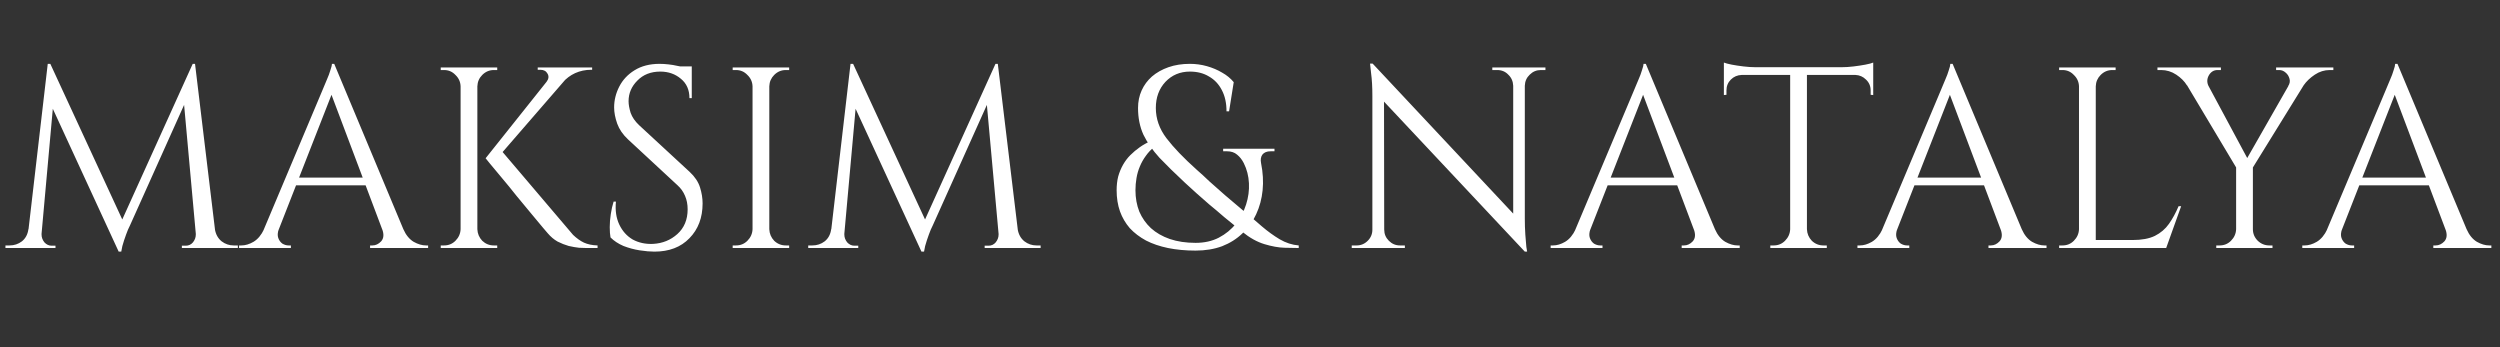 <?xml version="1.0" encoding="UTF-8"?> <svg xmlns="http://www.w3.org/2000/svg" width="252" height="35" viewBox="0 0 252 35" fill="none"><rect x="0" y="0" width="252" height="35" fill="#333333" stroke="none"/><path d="M19.425 6.436L19.633 8.178L13.107 22.712C13.107 22.712 13.038 22.859 12.899 23.154C12.778 23.449 12.648 23.804 12.509 24.22C12.37 24.619 12.275 25 12.223 25.364H11.963L11.599 23.726L19.425 6.436ZM3.435 23.102V25H0.549V24.74C0.567 24.74 0.636 24.74 0.757 24.74C0.896 24.74 0.965 24.74 0.965 24.74C1.433 24.74 1.849 24.601 2.213 24.324C2.577 24.029 2.794 23.622 2.863 23.102H3.435ZM4.189 23.518C4.189 23.535 4.189 23.553 4.189 23.57C4.189 23.587 4.189 23.613 4.189 23.648C4.189 23.925 4.285 24.185 4.475 24.428C4.683 24.653 4.926 24.766 5.203 24.766H5.593V25H4.007V23.518H4.189ZM4.813 6.436H5.073L5.593 7.97L4.059 25H2.655L4.813 6.436ZM5.073 6.436L12.561 22.634L11.963 25.364L4.579 9.348L5.073 6.436ZM19.659 6.436L21.895 25H19.867L18.437 9.244L19.425 6.436H19.659ZM21.115 23.102H21.661C21.748 23.622 21.973 24.029 22.337 24.324C22.701 24.601 23.108 24.74 23.559 24.74C23.559 24.74 23.628 24.74 23.767 24.74C23.906 24.74 23.975 24.74 23.975 24.74V25H21.115V23.102ZM19.737 23.518H19.919V25H18.333V24.766H18.723C19.018 24.766 19.261 24.653 19.451 24.428C19.642 24.185 19.737 23.925 19.737 23.648C19.737 23.613 19.737 23.587 19.737 23.57C19.737 23.553 19.737 23.535 19.737 23.518ZM33.69 6.436L41.386 24.844H39.176L33.17 8.906L33.69 6.436ZM28.1 23.102C27.979 23.449 27.962 23.743 28.048 23.986C28.135 24.229 28.274 24.419 28.464 24.558C28.672 24.679 28.88 24.74 29.088 24.74H29.322V25H24.096V24.74C24.096 24.74 24.14 24.74 24.226 24.74C24.296 24.74 24.33 24.74 24.33 24.74C24.729 24.74 25.136 24.619 25.552 24.376C25.986 24.116 26.341 23.691 26.618 23.102H28.1ZM33.69 6.436L33.924 8.256L27.398 24.922H25.838L32.494 9.114C32.494 9.114 32.538 9.01 32.624 8.802C32.728 8.577 32.841 8.308 32.962 7.996C33.101 7.684 33.214 7.381 33.3 7.086C33.404 6.791 33.456 6.575 33.456 6.436H33.69ZM37.356 17.902V18.682H29.218V17.902H37.356ZM38.526 23.102H40.658C40.918 23.691 41.265 24.116 41.698 24.376C42.132 24.619 42.548 24.74 42.946 24.74C42.946 24.74 42.981 24.74 43.05 24.74C43.12 24.74 43.154 24.74 43.154 24.74V25H37.304V24.74H37.538C37.868 24.74 38.162 24.601 38.422 24.324C38.682 24.029 38.717 23.622 38.526 23.102ZM50.38 14.99L57.764 23.674C58.128 24.021 58.492 24.281 58.856 24.454C59.237 24.627 59.697 24.723 60.234 24.74V25H59.116C58.943 25 58.691 24.991 58.362 24.974C58.05 24.939 57.703 24.879 57.322 24.792C56.958 24.688 56.586 24.541 56.204 24.35C55.84 24.142 55.511 23.865 55.216 23.518C55.216 23.518 55.06 23.336 54.748 22.972C54.453 22.608 54.063 22.14 53.578 21.568C53.11 20.996 52.608 20.389 52.07 19.748C51.55 19.089 51.047 18.474 50.562 17.902C50.094 17.33 49.704 16.862 49.392 16.498C49.097 16.134 48.95 15.952 48.95 15.952L50.38 14.99ZM57.894 6.982L50.12 15.952H48.95L56.1 6.982H57.894ZM59.688 6.8V7.034H59.584C59.012 7.034 58.475 7.147 57.972 7.372C57.487 7.597 57.071 7.909 56.724 8.308L55.086 8.256C55.312 7.961 55.346 7.684 55.19 7.424C55.051 7.164 54.809 7.034 54.462 7.034H54.202V6.8H59.584H59.688ZM48.118 6.8V25H46.428V6.8H48.118ZM46.506 23.102V25H44.426V24.74C44.426 24.74 44.478 24.74 44.582 24.74C44.703 24.74 44.764 24.74 44.764 24.74C45.215 24.74 45.596 24.584 45.908 24.272C46.237 23.943 46.411 23.553 46.428 23.102H46.506ZM46.506 8.698H46.428C46.411 8.247 46.237 7.866 45.908 7.554C45.596 7.225 45.215 7.06 44.764 7.06C44.764 7.06 44.703 7.06 44.582 7.06C44.478 7.06 44.426 7.06 44.426 7.06V6.8H46.506V8.698ZM48.04 23.102H48.118C48.136 23.553 48.3 23.943 48.612 24.272C48.941 24.584 49.331 24.74 49.782 24.74C49.782 24.74 49.834 24.74 49.938 24.74C50.042 24.74 50.103 24.74 50.12 24.74V25H48.04V23.102ZM48.04 8.698V6.8H50.12V7.06C50.103 7.06 50.042 7.06 49.938 7.06C49.834 7.06 49.782 7.06 49.782 7.06C49.331 7.06 48.941 7.225 48.612 7.554C48.3 7.866 48.136 8.247 48.118 8.698H48.04ZM66.48 6.436C66.757 6.436 67.052 6.453 67.364 6.488C67.693 6.523 68.005 6.575 68.3 6.644C68.612 6.696 68.889 6.757 69.132 6.826C69.392 6.878 69.591 6.939 69.73 7.008V9.894H69.496C69.496 9.062 69.21 8.412 68.638 7.944C68.066 7.459 67.373 7.216 66.558 7.216C65.605 7.216 64.833 7.519 64.244 8.126C63.655 8.715 63.36 9.409 63.36 10.206C63.36 10.535 63.429 10.925 63.568 11.376C63.724 11.809 64.001 12.217 64.4 12.598L69.522 17.33C70.042 17.815 70.389 18.335 70.562 18.89C70.735 19.445 70.822 19.982 70.822 20.502C70.822 21.941 70.38 23.111 69.496 24.012C68.629 24.913 67.451 25.364 65.96 25.364C65.544 25.364 65.05 25.321 64.478 25.234C63.923 25.147 63.377 25 62.84 24.792C62.32 24.567 61.887 24.281 61.54 23.934C61.488 23.657 61.462 23.31 61.462 22.894C61.462 22.478 61.497 22.045 61.566 21.594C61.635 21.126 61.731 20.701 61.852 20.32H62.086C61.999 21.204 62.112 21.975 62.424 22.634C62.736 23.293 63.187 23.795 63.776 24.142C64.383 24.471 65.067 24.619 65.83 24.584C66.783 24.532 67.598 24.203 68.274 23.596C68.967 22.972 69.314 22.14 69.314 21.1C69.314 20.597 69.227 20.147 69.054 19.748C68.881 19.332 68.629 18.977 68.3 18.682L63.308 14.054C62.788 13.569 62.424 13.04 62.216 12.468C62.008 11.879 61.904 11.333 61.904 10.83C61.904 10.102 62.077 9.4 62.424 8.724C62.771 8.048 63.282 7.502 63.958 7.086C64.651 6.653 65.492 6.436 66.48 6.436ZM69.73 6.696V7.242H67.754V6.696H69.73ZM77.546 6.8V25H75.856V6.8H77.546ZM75.934 23.102V25H73.854V24.74C73.854 24.74 73.906 24.74 74.01 24.74C74.131 24.74 74.192 24.74 74.192 24.74C74.643 24.74 75.024 24.584 75.336 24.272C75.665 23.943 75.839 23.553 75.856 23.102H75.934ZM75.934 8.698H75.856C75.839 8.247 75.665 7.866 75.336 7.554C75.024 7.225 74.643 7.06 74.192 7.06C74.192 7.06 74.131 7.06 74.01 7.06C73.906 7.06 73.854 7.06 73.854 7.06V6.8H75.934V8.698ZM77.468 23.102H77.546C77.563 23.553 77.728 23.943 78.04 24.272C78.369 24.584 78.759 24.74 79.21 24.74C79.21 24.74 79.262 24.74 79.366 24.74C79.47 24.74 79.531 24.74 79.548 24.74V25H77.468V23.102ZM77.468 8.698V6.8H79.548V7.06C79.531 7.06 79.47 7.06 79.366 7.06C79.262 7.06 79.21 7.06 79.21 7.06C78.759 7.06 78.369 7.225 78.04 7.554C77.728 7.866 77.563 8.247 77.546 8.698H77.468ZM100.345 6.436L100.553 8.178L94.027 22.712C94.027 22.712 93.958 22.859 93.819 23.154C93.698 23.449 93.568 23.804 93.429 24.22C93.29 24.619 93.195 25 93.143 25.364H92.883L92.519 23.726L100.345 6.436ZM84.355 23.102V25H81.469V24.74C81.486 24.74 81.556 24.74 81.677 24.74C81.816 24.74 81.885 24.74 81.885 24.74C82.353 24.74 82.769 24.601 83.133 24.324C83.497 24.029 83.714 23.622 83.783 23.102H84.355ZM85.109 23.518C85.109 23.535 85.109 23.553 85.109 23.57C85.109 23.587 85.109 23.613 85.109 23.648C85.109 23.925 85.204 24.185 85.395 24.428C85.603 24.653 85.846 24.766 86.123 24.766H86.513V25H84.927V23.518H85.109ZM85.733 6.436H85.993L86.513 7.97L84.979 25H83.575L85.733 6.436ZM85.993 6.436L93.481 22.634L92.883 25.364L85.499 9.348L85.993 6.436ZM100.579 6.436L102.815 25H100.787L99.357 9.244L100.345 6.436H100.579ZM102.035 23.102H102.581C102.668 23.622 102.893 24.029 103.257 24.324C103.621 24.601 104.028 24.74 104.479 24.74C104.479 24.74 104.548 24.74 104.687 24.74C104.826 24.74 104.895 24.74 104.895 24.74V25H102.035V23.102ZM100.657 23.518H100.839V25H99.253V24.766H99.643C99.938 24.766 100.18 24.653 100.371 24.428C100.562 24.185 100.657 23.925 100.657 23.648C100.657 23.613 100.657 23.587 100.657 23.57C100.657 23.553 100.657 23.535 100.657 23.518ZM119.94 6.436C120.53 6.436 121.102 6.514 121.656 6.67C122.211 6.826 122.722 7.043 123.19 7.32C123.658 7.58 124.048 7.901 124.36 8.282L123.892 11.22H123.632C123.632 10.388 123.476 9.677 123.164 9.088C122.852 8.481 122.419 8.022 121.864 7.71C121.327 7.381 120.686 7.216 119.94 7.216C118.952 7.216 118.129 7.563 117.47 8.256C116.829 8.949 116.508 9.825 116.508 10.882C116.508 11.974 116.864 12.988 117.574 13.924C118.285 14.86 119.308 15.926 120.642 17.122C121.024 17.451 121.44 17.833 121.89 18.266C122.358 18.682 122.887 19.15 123.476 19.67C124.083 20.19 124.759 20.762 125.504 21.386C126.059 21.837 126.622 22.313 127.194 22.816C127.784 23.319 128.382 23.752 128.988 24.116C129.612 24.48 130.254 24.688 130.912 24.74V25C130.583 25 130.106 24.991 129.482 24.974C128.876 24.957 128.2 24.835 127.454 24.61C126.709 24.385 125.964 23.969 125.218 23.362C124.56 22.825 123.953 22.331 123.398 21.88C122.861 21.412 122.358 20.987 121.89 20.606C121.44 20.207 121.015 19.835 120.616 19.488C120.218 19.124 119.828 18.769 119.446 18.422C118.441 17.486 117.583 16.645 116.872 15.9C116.179 15.137 115.642 14.366 115.26 13.586C114.896 12.789 114.714 11.887 114.714 10.882C114.714 10.241 114.836 9.651 115.078 9.114C115.321 8.577 115.668 8.109 116.118 7.71C116.586 7.311 117.141 6.999 117.782 6.774C118.424 6.549 119.143 6.436 119.94 6.436ZM127.116 16.446C127.307 17.399 127.359 18.309 127.272 19.176C127.186 20.043 126.969 20.849 126.622 21.594C126.293 22.322 125.834 22.963 125.244 23.518C124.672 24.073 123.988 24.506 123.19 24.818C122.393 25.113 121.5 25.26 120.512 25.26C119.507 25.26 118.58 25.173 117.73 25C116.898 24.827 116.162 24.575 115.52 24.246C114.879 23.899 114.333 23.483 113.882 22.998C113.449 22.495 113.12 21.932 112.894 21.308C112.669 20.667 112.556 19.956 112.556 19.176C112.556 18.673 112.608 18.214 112.712 17.798C112.834 17.365 112.998 16.966 113.206 16.602C113.414 16.238 113.657 15.917 113.934 15.64C114.229 15.345 114.55 15.077 114.896 14.834C115.243 14.591 115.616 14.383 116.014 14.21L116.378 14.782C116.032 15.059 115.737 15.371 115.494 15.718C115.252 16.047 115.052 16.403 114.896 16.784C114.74 17.148 114.628 17.538 114.558 17.954C114.489 18.353 114.454 18.76 114.454 19.176C114.454 19.956 114.584 20.675 114.844 21.334C115.122 21.975 115.512 22.53 116.014 22.998C116.534 23.466 117.167 23.83 117.912 24.09C118.675 24.35 119.542 24.48 120.512 24.48C121.396 24.48 122.176 24.307 122.852 23.96C123.546 23.596 124.118 23.128 124.568 22.556C125.036 21.967 125.383 21.317 125.608 20.606C125.834 19.895 125.929 19.185 125.894 18.474C125.86 17.746 125.686 17.07 125.374 16.446C125.201 16.099 124.976 15.813 124.698 15.588C124.438 15.363 124.1 15.25 123.684 15.25H123.294V14.99H128.468V15.25H128.078C127.697 15.25 127.42 15.363 127.246 15.588C127.09 15.813 127.047 16.099 127.116 16.446ZM138.361 6.41L153.467 22.53L153.701 25.364L138.595 9.27L138.361 6.41ZM138.413 23.154V25H136.255V24.74C136.255 24.74 136.333 24.74 136.489 24.74C136.645 24.74 136.732 24.74 136.749 24.74C137.182 24.74 137.555 24.584 137.867 24.272C138.179 23.96 138.335 23.587 138.335 23.154H138.413ZM139.531 23.154C139.531 23.587 139.687 23.96 139.999 24.272C140.311 24.584 140.684 24.74 141.117 24.74C141.134 24.74 141.221 24.74 141.377 24.74C141.533 24.74 141.611 24.74 141.611 24.74V25H139.453V23.154H139.531ZM138.361 6.41L139.505 7.866L139.531 25H138.335V9.66C138.335 8.776 138.292 8.013 138.205 7.372C138.136 6.731 138.101 6.41 138.101 6.41H138.361ZM153.701 6.8V22.036C153.701 22.591 153.718 23.128 153.753 23.648C153.788 24.151 153.822 24.567 153.857 24.896C153.909 25.208 153.935 25.364 153.935 25.364H153.701L152.531 23.986V6.8H153.701ZM155.781 6.8V7.06C155.781 7.06 155.703 7.06 155.547 7.06C155.391 7.06 155.313 7.06 155.313 7.06C154.88 7.06 154.507 7.216 154.195 7.528C153.883 7.823 153.718 8.195 153.701 8.646H153.623V6.8H155.781ZM150.425 6.8H152.583V8.646H152.531C152.514 8.195 152.349 7.823 152.037 7.528C151.742 7.216 151.37 7.06 150.919 7.06C150.919 7.06 150.841 7.06 150.685 7.06C150.529 7.06 150.442 7.06 150.425 7.06V6.8ZM165.899 6.436L173.595 24.844H171.385L165.379 8.906L165.899 6.436ZM160.309 23.102C160.188 23.449 160.171 23.743 160.257 23.986C160.344 24.229 160.483 24.419 160.673 24.558C160.881 24.679 161.089 24.74 161.297 24.74H161.531V25H156.305V24.74C156.305 24.74 156.349 24.74 156.435 24.74C156.505 24.74 156.539 24.74 156.539 24.74C156.938 24.74 157.345 24.619 157.761 24.376C158.195 24.116 158.55 23.691 158.827 23.102H160.309ZM165.899 6.436L166.133 8.256L159.607 24.922H158.047L164.703 9.114C164.703 9.114 164.747 9.01 164.833 8.802C164.937 8.577 165.05 8.308 165.171 7.996C165.31 7.684 165.423 7.381 165.509 7.086C165.613 6.791 165.665 6.575 165.665 6.436H165.899ZM169.565 17.902V18.682H161.427V17.902H169.565ZM170.735 23.102H172.867C173.127 23.691 173.474 24.116 173.907 24.376C174.341 24.619 174.757 24.74 175.155 24.74C175.155 24.74 175.19 24.74 175.259 24.74C175.329 24.74 175.363 24.74 175.363 24.74V25H169.513V24.74H169.747C170.077 24.74 170.371 24.601 170.631 24.324C170.891 24.029 170.926 23.622 170.735 23.102ZM182.139 6.878V25H180.449V6.878H182.139ZM188.821 6.774V7.554H173.767V6.774H188.821ZM188.821 7.476V9.582L188.561 9.556V9.114C188.561 8.681 188.405 8.317 188.093 8.022C187.798 7.727 187.443 7.571 187.027 7.554V7.476H188.821ZM188.821 6.306V7.06L185.649 6.774C186.03 6.774 186.429 6.748 186.845 6.696C187.278 6.644 187.677 6.583 188.041 6.514C188.405 6.445 188.665 6.375 188.821 6.306ZM180.527 23.102V25H178.447V24.74C178.447 24.74 178.499 24.74 178.603 24.74C178.724 24.74 178.785 24.74 178.785 24.74C179.236 24.74 179.617 24.584 179.929 24.272C180.258 23.943 180.432 23.553 180.449 23.102H180.527ZM182.061 23.102H182.139C182.156 23.553 182.321 23.943 182.633 24.272C182.962 24.584 183.352 24.74 183.803 24.74C183.803 24.74 183.855 24.74 183.959 24.74C184.08 24.74 184.141 24.74 184.141 24.74V25H182.061V23.102ZM175.561 7.476V7.554C175.128 7.571 174.764 7.727 174.469 8.022C174.174 8.317 174.027 8.681 174.027 9.114V9.556L173.767 9.582V7.476H175.561ZM173.767 6.306C173.94 6.375 174.2 6.445 174.547 6.514C174.911 6.583 175.31 6.644 175.743 6.696C176.176 6.748 176.575 6.774 176.939 6.774L173.767 7.06V6.306ZM196.825 6.436L204.521 24.844H202.311L196.305 8.906L196.825 6.436ZM191.235 23.102C191.114 23.449 191.097 23.743 191.183 23.986C191.27 24.229 191.409 24.419 191.599 24.558C191.807 24.679 192.015 24.74 192.223 24.74H192.457V25H187.231V24.74C187.231 24.74 187.275 24.74 187.361 24.74C187.431 24.74 187.465 24.74 187.465 24.74C187.864 24.74 188.271 24.619 188.687 24.376C189.121 24.116 189.476 23.691 189.753 23.102H191.235ZM196.825 6.436L197.059 8.256L190.533 24.922H188.973L195.629 9.114C195.629 9.114 195.673 9.01 195.759 8.802C195.863 8.577 195.976 8.308 196.097 7.996C196.236 7.684 196.349 7.381 196.435 7.086C196.539 6.791 196.591 6.575 196.591 6.436H196.825ZM200.491 17.902V18.682H192.353V17.902H200.491ZM201.661 23.102H203.793C204.053 23.691 204.4 24.116 204.833 24.376C205.267 24.619 205.683 24.74 206.081 24.74C206.081 24.74 206.116 24.74 206.185 24.74C206.255 24.74 206.289 24.74 206.289 24.74V25H200.439V24.74H200.673C201.003 24.74 201.297 24.601 201.557 24.324C201.817 24.029 201.852 23.622 201.661 23.102ZM211.253 6.8V25H209.563V6.8H211.253ZM218.273 24.194V25H211.175V24.194H218.273ZM219.859 20.788L218.351 25H214.035L214.971 24.194C215.89 24.194 216.635 24.055 217.207 23.778C217.796 23.483 218.273 23.076 218.637 22.556C219.001 22.036 219.322 21.447 219.599 20.788H219.859ZM209.641 23.102V25H207.561V24.74C207.561 24.74 207.613 24.74 207.717 24.74C207.838 24.74 207.899 24.74 207.899 24.74C208.35 24.74 208.731 24.584 209.043 24.272C209.372 23.943 209.546 23.553 209.563 23.102H209.641ZM209.641 8.698H209.563C209.546 8.247 209.372 7.866 209.043 7.554C208.731 7.225 208.35 7.06 207.899 7.06C207.899 7.06 207.838 7.06 207.717 7.06C207.613 7.06 207.561 7.06 207.561 7.06V6.8H209.641V8.698ZM211.175 8.698V6.8H213.255V7.06C213.238 7.06 213.177 7.06 213.073 7.06C212.969 7.06 212.917 7.06 212.917 7.06C212.466 7.06 212.076 7.225 211.747 7.554C211.435 7.866 211.27 8.247 211.253 8.698H211.175ZM221.631 6.826L226.727 16.316L225.609 17.226L219.395 6.826H221.631ZM227.091 16.628V25H225.401V16.628H227.091ZM231.719 6.826H233.305L226.909 17.174L225.973 16.888L231.719 6.826ZM230.653 8.672C230.809 8.429 230.853 8.187 230.783 7.944C230.714 7.684 230.584 7.476 230.393 7.32C230.203 7.147 229.986 7.06 229.743 7.06C229.743 7.06 229.691 7.06 229.587 7.06C229.483 7.06 229.431 7.06 229.431 7.06V6.8H235.203V7.06H234.839C234.302 7.06 233.799 7.216 233.331 7.528C232.863 7.84 232.491 8.195 232.213 8.594L230.653 8.672ZM222.619 8.672L220.435 8.594C220.193 8.195 219.837 7.84 219.369 7.528C218.901 7.216 218.39 7.06 217.835 7.06H217.471V6.8H223.867V7.06C223.867 7.06 223.807 7.06 223.685 7.06C223.581 7.06 223.529 7.06 223.529 7.06C223.148 7.06 222.853 7.242 222.645 7.606C222.455 7.953 222.446 8.308 222.619 8.672ZM225.453 23.102V25H223.399V24.74C223.399 24.74 223.451 24.74 223.555 24.74C223.659 24.74 223.72 24.74 223.737 24.74C224.188 24.74 224.569 24.584 224.881 24.272C225.211 23.943 225.384 23.553 225.401 23.102H225.453ZM227.013 23.102H227.091C227.091 23.553 227.256 23.943 227.585 24.272C227.915 24.584 228.305 24.74 228.755 24.74C228.755 24.74 228.807 24.74 228.911 24.74C229.015 24.74 229.067 24.74 229.067 24.74V25H227.013V23.102ZM241.665 6.436L249.361 24.844H247.151L241.145 8.906L241.665 6.436ZM236.075 23.102C235.954 23.449 235.936 23.743 236.023 23.986C236.11 24.229 236.248 24.419 236.439 24.558C236.647 24.679 236.855 24.74 237.063 24.74H237.297V25H232.071V24.74C232.071 24.74 232.114 24.74 232.201 24.74C232.27 24.74 232.305 24.74 232.305 24.74C232.704 24.74 233.111 24.619 233.527 24.376C233.96 24.116 234.316 23.691 234.593 23.102H236.075ZM241.665 6.436L241.899 8.256L235.373 24.922H233.813L240.469 9.114C240.469 9.114 240.512 9.01 240.599 8.802C240.703 8.577 240.816 8.308 240.937 7.996C241.076 7.684 241.188 7.381 241.275 7.086C241.379 6.791 241.431 6.575 241.431 6.436H241.665ZM245.331 17.902V18.682H237.193V17.902H245.331ZM246.501 23.102H248.633C248.893 23.691 249.24 24.116 249.673 24.376C250.106 24.619 250.522 24.74 250.921 24.74C250.921 24.74 250.956 24.74 251.025 24.74C251.094 24.74 251.129 24.74 251.129 24.74V25H245.279V24.74H245.513C245.842 24.74 246.137 24.601 246.397 24.324C246.657 24.029 246.692 23.622 246.501 23.102Z" fill="white"></path></svg> 